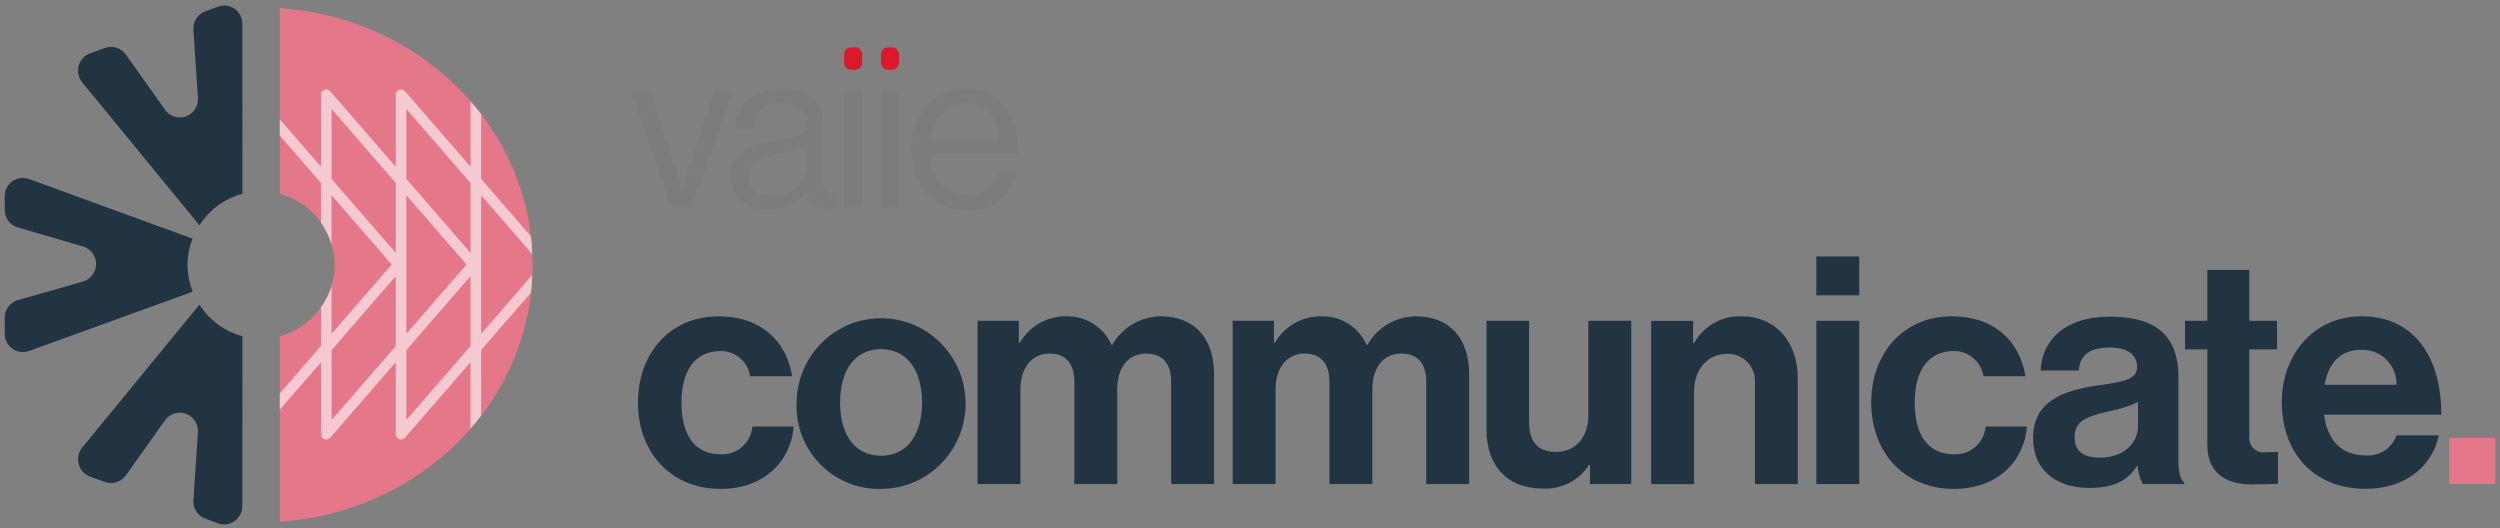 <svg width="265" height="56" viewBox="0 0 265 56" fill="none" xmlns="http://www.w3.org/2000/svg">
<rect x="0" y="0" width="265" height="56" fill="#808080" stroke="none"/>
<g clip-path="url(#clip0_2140_1691)">
<path d="M0.5 20.797V22.249C0.5 23.112 1.065 23.871 1.887 24.11L8.792 26.121C9.81 26.417 10.398 27.49 10.105 28.518C9.921 29.162 9.42 29.665 8.781 29.846L1.897 31.809C1.071 32.044 0.5 32.806 0.5 33.673V35.382C0.5 36.451 1.359 37.318 2.419 37.318C2.639 37.318 2.858 37.28 3.066 37.204L20.431 30.918C19.706 29.117 19.7 27.103 20.413 25.297L3.071 18.976C2.074 18.612 0.975 19.132 0.614 20.138C0.539 20.35 0.5 20.573 0.5 20.797Z" fill="#223341"/>
<path d="M25.687 2.515C25.683 1.445 24.821 0.582 23.762 0.586C23.544 0.587 23.328 0.625 23.122 0.699L21.76 1.197C20.96 1.491 20.447 2.283 20.502 3.142L20.981 10.403C21.041 11.471 20.233 12.386 19.175 12.448C18.525 12.485 17.9 12.187 17.516 11.656L13.333 5.772C12.826 5.081 11.933 4.801 11.127 5.082L9.526 5.667C8.621 6.002 8.102 6.962 8.314 7.912C8.378 8.207 8.511 8.483 8.703 8.716L21.142 23.88C22.196 22.231 23.822 21.04 25.702 20.54L25.687 2.515Z" fill="#223341"/>
<path d="M21.142 32.291L8.715 47.443C8.036 48.274 8.152 49.504 8.976 50.19C9.145 50.331 9.338 50.443 9.545 50.519L11.117 51.088C11.928 51.371 12.827 51.09 13.338 50.393L17.486 44.56C18.106 43.686 19.311 43.486 20.177 44.113C20.719 44.505 21.022 45.153 20.977 45.825L20.503 53.023C20.461 53.658 20.73 54.273 21.222 54.671C21.386 54.805 21.572 54.91 21.77 54.982L23.103 55.47C24.105 55.835 25.21 55.312 25.572 54.301C25.648 54.089 25.687 53.865 25.687 53.64L25.702 35.64C23.821 35.138 22.194 33.943 21.142 32.291Z" fill="#223341"/>
<path d="M67.154 9.721H68.837C68.909 9.72 68.974 9.766 68.998 9.835L71.481 17.506C71.834 18.599 72.281 20.094 72.281 20.094H72.327C72.327 20.094 72.778 18.575 73.127 17.506L75.652 9.833C75.677 9.764 75.742 9.719 75.815 9.719H77.425C77.519 9.719 77.595 9.795 77.595 9.889C77.595 9.909 77.592 9.929 77.585 9.947L73.332 21.882C73.308 21.95 73.244 21.996 73.172 21.996H71.295C71.224 21.996 71.159 21.95 71.135 21.882L66.996 9.947C66.966 9.857 67.014 9.76 67.104 9.73C67.12 9.724 67.137 9.721 67.154 9.721Z" fill="#7C7C7C"/>
<path d="M85.524 20.289H85.501C84.393 21.744 82.591 22.477 80.794 22.204C78.777 22.07 77.249 20.312 77.382 18.276C77.391 18.141 77.406 18.008 77.43 17.875C77.881 15.776 79.954 15.264 82.63 14.846C84.347 14.584 85.547 14.418 85.547 13.088C85.547 11.71 84.559 10.924 82.818 10.924C80.9 10.924 79.913 11.728 79.791 13.469C79.787 13.558 79.715 13.629 79.627 13.631H78.133C78.035 13.63 77.956 13.55 77.957 13.451C77.957 13.448 77.957 13.446 77.957 13.444C78.102 11.165 79.657 9.475 82.794 9.475C85.382 9.475 87.288 10.449 87.288 13.37V19.213C87.288 20.209 87.524 20.756 88.582 20.518H88.652V21.919C88.324 22.054 87.972 22.118 87.617 22.11C86.594 22.236 85.662 21.5 85.537 20.466C85.53 20.408 85.526 20.349 85.524 20.289ZM85.57 17.463V15.665C85.57 15.57 85.492 15.494 85.398 15.495C85.371 15.495 85.343 15.503 85.319 15.516C84.514 15.881 83.666 16.136 82.794 16.275C80.89 16.631 79.359 16.959 79.359 18.768C79.359 20.408 80.63 20.764 81.877 20.764C83.765 20.913 85.416 19.489 85.563 17.583C85.566 17.543 85.569 17.503 85.57 17.463Z" fill="#7C7C7C"/>
<path d="M89.649 9.721H91.213C91.306 9.72 91.383 9.796 91.383 9.89V21.827C91.383 21.922 91.307 21.999 91.213 21.999H89.649C89.555 21.999 89.478 21.922 89.478 21.827V9.893C89.478 9.798 89.553 9.721 89.647 9.721L89.649 9.721Z" fill="#7C7C7C"/>
<path d="M93.553 9.721H95.118C95.213 9.721 95.289 9.798 95.289 9.893V21.827C95.288 21.922 95.212 21.998 95.118 21.999H93.553C93.46 21.998 93.384 21.922 93.383 21.827V9.893C93.383 9.798 93.459 9.721 93.553 9.721Z" fill="#7C7C7C"/>
<path d="M96.607 15.871C96.607 12.309 98.912 9.411 102.371 9.411C105.963 9.411 107.912 12.178 107.968 16.144C107.97 16.241 107.892 16.321 107.796 16.323H98.746C98.649 16.324 98.571 16.404 98.572 16.502C98.572 16.506 98.572 16.509 98.573 16.513C98.77 18.913 100.104 20.717 102.488 20.717C104.03 20.855 105.443 19.84 105.819 18.324C105.838 18.251 105.903 18.199 105.979 18.199H107.491C107.589 18.2 107.667 18.282 107.665 18.381C107.665 18.393 107.663 18.406 107.66 18.419C107.14 20.84 104.936 22.506 102.489 22.331C98.771 22.331 96.607 19.434 96.607 15.871ZM98.806 14.874H105.737C105.835 14.873 105.914 14.792 105.913 14.693C105.913 14.69 105.912 14.687 105.912 14.684C105.74 12.35 104.502 10.932 102.371 10.932C100.181 10.932 98.964 12.539 98.635 14.673C98.622 14.77 98.689 14.859 98.785 14.872C98.792 14.873 98.799 14.874 98.806 14.874Z" fill="#7C7C7C"/>
<path d="M90.651 5.018H90.212C89.807 5.018 89.478 5.35 89.478 5.759V6.653C89.478 7.062 89.807 7.393 90.212 7.393H90.651C91.056 7.393 91.384 7.062 91.384 6.653V5.759C91.384 5.35 91.056 5.018 90.651 5.018Z" fill="#DC182B"/>
<path d="M94.555 5.018H94.116C93.711 5.018 93.383 5.35 93.383 5.759V6.653C93.383 7.062 93.711 7.393 94.116 7.393H94.555C94.96 7.393 95.289 7.062 95.289 6.653V5.759C95.289 5.35 94.96 5.018 94.555 5.018Z" fill="#DC182B"/>
<path d="M67.623 42.675C67.623 37.513 70.966 33.53 76.179 33.53C80.624 33.53 83.365 36.129 83.966 39.875H79.521C79.272 38.323 77.935 37.189 76.378 37.209C73.638 37.209 72.235 39.335 72.235 42.677C72.235 45.95 73.538 48.145 76.312 48.145C78.063 48.286 79.6 46.976 79.754 45.21H84.133C83.832 48.887 80.99 51.823 76.413 51.823C70.999 51.824 67.623 47.837 67.623 42.675Z" fill="#223341"/>
<path d="M84.436 42.675C84.491 37.681 88.546 33.677 93.493 33.733C98.44 33.788 102.406 37.881 102.351 42.875C102.297 47.83 98.302 51.818 93.394 51.818C88.581 51.955 84.569 48.127 84.433 43.269C84.428 43.071 84.429 42.873 84.436 42.675ZM97.739 42.675C97.739 39.301 96.168 37.006 93.394 37.006C90.587 37.006 89.05 39.3 89.05 42.675C89.05 46.05 90.587 48.31 93.394 48.31C96.168 48.31 97.739 46.05 97.739 42.675Z" fill="#223341"/>
<path d="M103.621 34.003H108V36.331H108.1C109.13 34.55 111.039 33.477 113.08 33.53C115.121 33.496 116.986 34.69 117.827 36.568H117.894C118.952 34.703 120.912 33.546 123.04 33.53C126.651 33.53 128.689 35.893 128.689 39.672V51.313H124.144V40.448C124.144 38.49 123.173 37.478 121.503 37.478C119.597 37.478 118.428 38.959 118.428 41.258V51.313H113.883V40.448C113.883 38.49 112.913 37.478 111.242 37.478C109.404 37.478 108.167 38.959 108.167 41.258V51.313H103.621L103.621 34.003Z" fill="#223341"/>
<path d="M130.663 34.003H135.041V36.331H135.142C136.172 34.55 138.08 33.477 140.122 33.53C142.162 33.496 144.027 34.69 144.868 36.568H144.935C145.993 34.703 147.953 33.546 150.081 33.53C153.693 33.53 155.731 35.893 155.731 39.672V51.313H151.185V40.448C151.185 38.49 150.215 37.478 148.544 37.478C146.638 37.478 145.469 38.959 145.469 41.258V51.313H140.924V40.448C140.924 38.49 139.955 37.478 138.283 37.478C136.445 37.478 135.208 38.959 135.208 41.258V51.313H130.663L130.663 34.003Z" fill="#223341"/>
<path d="M168.534 51.313V49.287H168.434C167.355 50.946 165.483 51.898 163.52 51.785C159.71 51.785 157.571 49.322 157.571 45.542V34.003H162.085V44.767C162.085 46.791 162.988 47.905 164.925 47.905C167.07 47.905 168.368 46.285 168.368 43.991V34.003H172.914V51.313L168.534 51.313Z" fill="#223341"/>
<path d="M179.464 36.366H179.565C180.598 34.535 182.558 33.441 184.643 33.531C188.186 33.531 190.558 36.231 190.558 40.009V51.313H186.02V40.685C186.18 39.102 185.04 37.687 183.472 37.525C183.33 37.511 183.187 37.507 183.045 37.513C181.041 37.513 179.569 39.132 179.569 41.501V51.318H175.024V34.009H179.469L179.464 36.366Z" fill="#223341"/>
<path d="M192.533 27.187H197.079V31.303H192.533V27.187ZM192.533 34.003H197.079V51.313H192.533V34.003Z" fill="#223341"/>
<path d="M198.349 42.675C198.349 37.513 201.692 33.53 206.905 33.53C211.352 33.53 214.093 36.129 214.692 39.875H210.246C209.998 38.323 208.661 37.188 207.104 37.209C204.363 37.209 202.96 39.335 202.96 42.677C202.96 45.95 204.264 48.145 207.039 48.145C208.789 48.286 210.325 46.976 210.479 45.21H214.858C214.558 48.887 211.716 51.823 207.138 51.823C201.726 51.824 198.349 47.837 198.349 42.675Z" fill="#223341"/>
<path d="M226.594 49.389H226.532C225.663 50.706 224.426 51.717 221.484 51.717C217.976 51.717 215.503 49.861 215.503 46.42C215.503 42.607 218.577 41.393 222.387 40.852C225.228 40.448 226.532 40.212 226.532 38.895C226.532 37.648 225.562 36.838 223.656 36.838C221.518 36.838 220.482 37.614 220.349 39.268H216.304C216.437 36.231 218.674 33.565 223.691 33.565C228.837 33.565 230.914 35.893 230.914 39.945V48.748C230.914 50.064 231.114 50.84 231.515 51.141V51.31H227.137C226.822 50.716 226.637 50.061 226.594 49.389ZM226.626 45.205V42.607C225.617 43.084 224.55 43.425 223.452 43.619C221.082 44.159 219.91 44.699 219.91 46.318C219.91 47.937 220.979 48.512 222.583 48.512C225.19 48.512 226.626 46.893 226.626 45.205Z" fill="#223341"/>
<path d="M231.61 34.003H233.979V28.604H238.425V34.003H241.365V37.039H238.425V46.217C238.305 47.047 238.875 47.817 239.697 47.938C239.84 47.959 239.985 47.959 240.129 47.938C240.693 47.938 241.465 47.905 241.465 47.905V51.279C241.465 51.279 240.429 51.346 238.625 51.346C236.419 51.346 233.98 50.469 233.98 47.196V37.039H231.61L231.61 34.003Z" fill="#223341"/>
<path d="M241.87 42.641C241.87 37.514 245.313 33.527 250.325 33.527C255.84 33.527 258.781 37.779 258.781 43.953H246.349C246.682 46.619 248.154 48.272 250.726 48.272C252.18 48.41 253.542 47.535 254.036 46.147H258.515C257.878 49.223 255.172 51.815 250.761 51.815C245.079 51.824 241.87 47.804 241.87 42.641ZM246.415 40.786H254.036C254.072 38.773 252.485 37.111 250.491 37.075C250.458 37.074 250.426 37.074 250.393 37.075C247.986 37.075 246.817 38.525 246.415 40.786Z" fill="#223341"/>
<path d="M259.619 46.42H264.5V51.313H259.619V46.42Z" fill="#E5778A"/>
<path d="M56.412 26.933C56.395 26.578 56.393 26.218 56.364 25.865C56.34 25.588 56.303 25.316 56.271 25.041C56.186 24.312 56.084 23.588 55.939 22.877C55.13 18.963 53.448 15.287 51.022 12.127L50.999 12.101C50.639 11.631 50.261 11.175 49.87 10.728C49.835 10.688 49.805 10.645 49.77 10.604C48.675 9.369 47.474 8.232 46.183 7.208C45.63 6.767 45.063 6.341 44.476 5.94C43.662 5.386 42.821 4.874 41.956 4.406C41.463 4.138 40.959 3.886 40.448 3.646C37.054 2.051 33.395 1.111 29.659 0.874V20.542C31.389 21.002 32.91 22.048 33.967 23.505C33.986 23.531 34.002 23.561 34.021 23.588C34.331 24.028 34.596 24.5 34.811 24.995C34.942 25.302 35.055 25.616 35.15 25.937C35.363 26.634 35.474 27.36 35.478 28.09C35.476 28.838 35.365 29.581 35.15 30.297C35.102 30.454 35.056 30.612 34.999 30.766C34.798 31.297 34.54 31.805 34.229 32.279C34.163 32.38 34.09 32.475 34.021 32.574C32.968 34.08 31.424 35.163 29.658 35.635V55.303C33.395 55.061 37.055 54.116 40.448 52.516C40.963 52.273 41.48 52.03 41.978 51.76C42.889 51.259 43.773 50.709 44.626 50.112C45.261 49.673 45.875 49.211 46.469 48.727C46.91 48.365 47.355 48.008 47.773 47.623C48.19 47.238 48.602 46.825 48.999 46.408C49.299 46.096 49.587 45.774 49.87 45.448C50.261 45 50.639 44.543 50.999 44.073C52.833 41.686 54.25 39 55.189 36.131C55.617 34.82 55.94 33.476 56.154 32.112C56.21 31.752 56.239 31.384 56.281 31.02C56.352 30.394 56.4 29.762 56.424 29.125C56.439 28.783 56.465 28.441 56.465 28.09C56.465 27.699 56.431 27.318 56.412 26.933Z" fill="#E5778A"/>
<path opacity="0.6" d="M51 37.108L56.281 31.02C56.352 30.394 56.4 29.762 56.426 29.125L51 35.378V20.696L56.417 26.934C56.398 26.579 56.397 26.219 56.367 25.866C56.343 25.59 56.306 25.317 56.274 25.042L51.003 18.968V12.104C50.643 11.634 50.264 11.178 49.875 10.73V17.667L42.93 9.673C42.725 9.436 42.368 9.412 42.134 9.62C42.012 9.728 41.942 9.884 41.942 10.048V17.667L35.006 9.673C34.801 9.436 34.444 9.412 34.21 9.62C34.088 9.728 34.018 9.884 34.018 10.048V17.668L29.655 12.64V14.369L34.018 19.397V23.588C34.328 24.029 34.593 24.501 34.808 24.997C34.939 25.303 35.052 25.617 35.146 25.938V20.697L41.515 28.038L35.146 35.38V30.293C35.099 30.451 35.053 30.608 34.996 30.762C34.795 31.294 34.537 31.801 34.225 32.275C34.161 32.377 34.087 32.472 34.018 32.57V36.672L29.655 41.699V43.428L34.018 38.4V46.021C34.018 46.258 34.163 46.471 34.383 46.554C34.447 46.578 34.514 46.59 34.582 46.591C34.745 46.59 34.899 46.52 35.006 46.396L41.942 38.402V46.021C41.942 46.259 42.088 46.471 42.309 46.554C42.372 46.578 42.439 46.59 42.506 46.591C42.669 46.59 42.823 46.52 42.93 46.396L49.868 38.4V45.44C50.259 44.992 50.637 44.536 50.997 44.065L51 37.108ZM41.945 36.68L35.15 44.514V37.109L41.945 29.276V36.68ZM41.945 26.8L35.15 18.968V11.563L41.945 19.395V26.8ZM43.074 20.695L49.445 28.037L43.074 35.38V20.695ZM49.871 36.679L43.074 44.514V37.109L49.871 29.274V36.679ZM49.871 26.8L43.074 18.967V11.562L49.871 19.396V26.8Z" fill="white"/>
</g>
<defs>
<clipPath id="clip0_2140_1691">
<rect width="264" height="55" fill="white" transform="translate(0.5 0.586)"/>
</clipPath>
</defs>
</svg>

